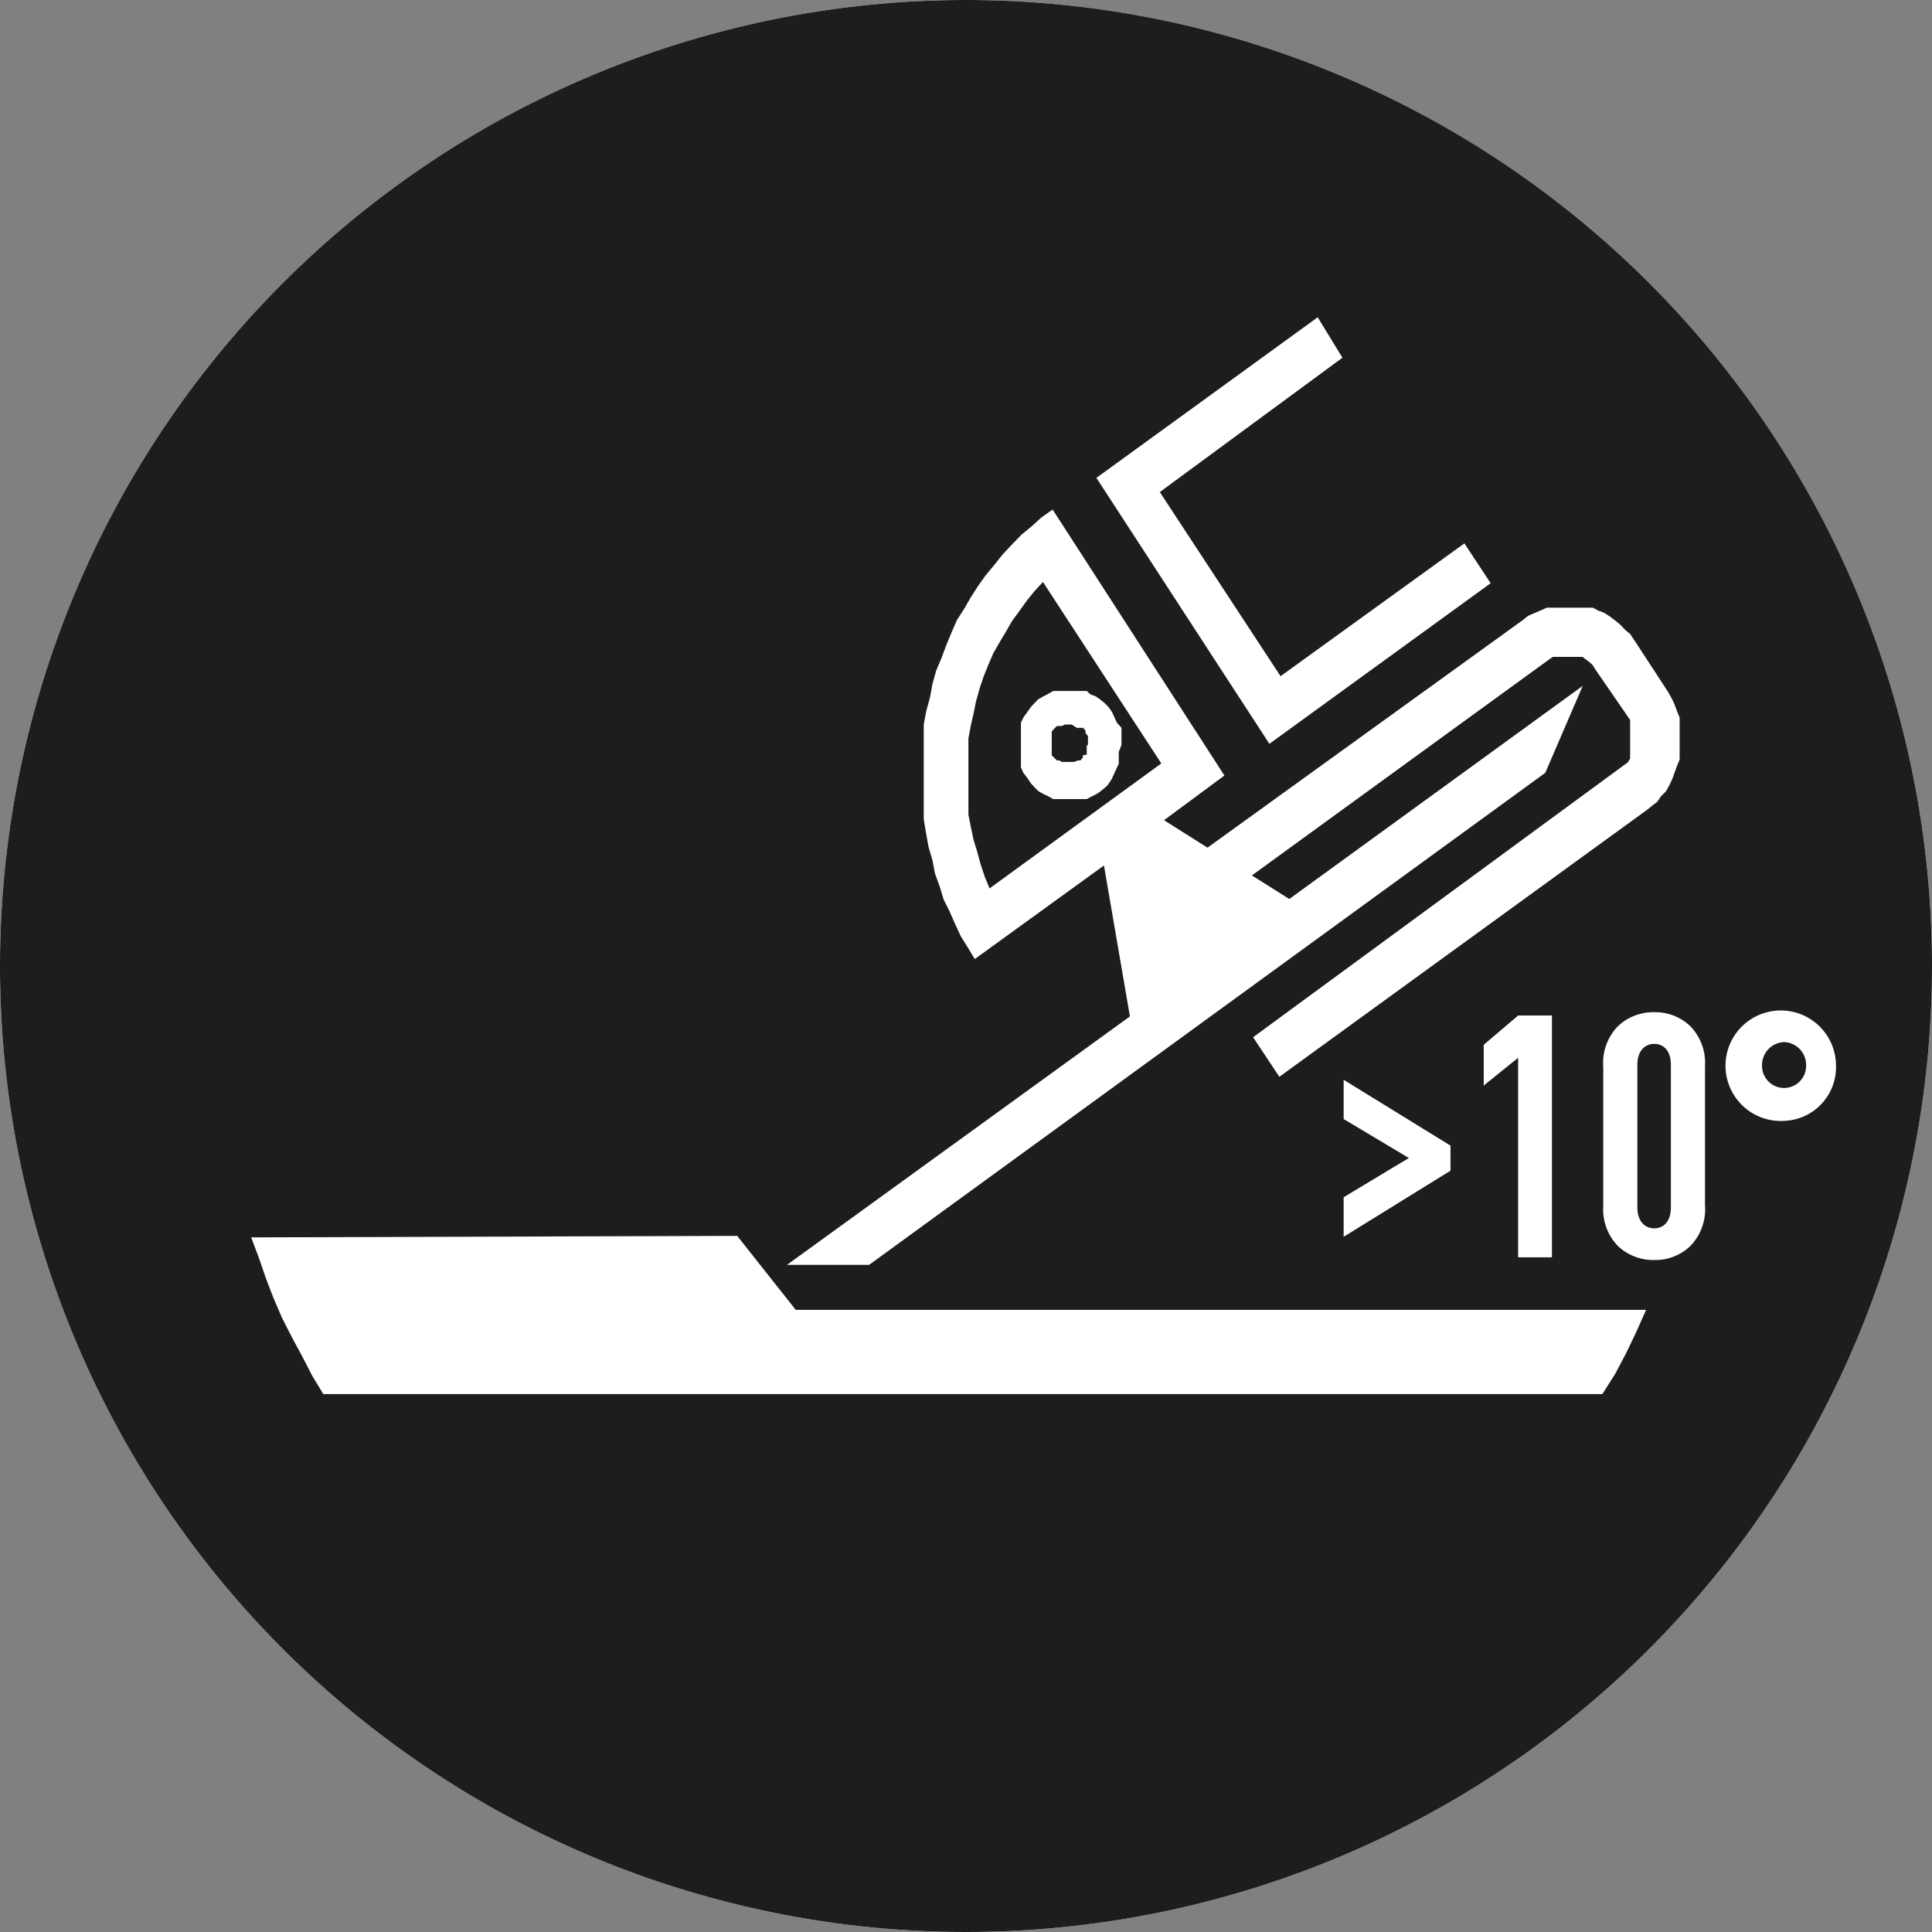 <svg id="Capa_1" data-name="Capa 1" xmlns="http://www.w3.org/2000/svg" viewBox="0 0 64 64"><rect x="0" y="0" width="64" height="64" fill="#808080" stroke="none"/><defs><style>.cls-1,.cls-3{fill:#fff;}.cls-1{fill-rule:evenodd;}.cls-2{fill:#1d1d1b;}</style></defs><path class="cls-1" d="M64,32A32,32,0,1,1,32,0,32,32,0,0,1,64,32"/><path class="cls-2" d="M32,0A32,32,0,1,0,64,32,32,32,0,0,0,32,0"/><path class="cls-1" d="M54.57,26.82l.16-.13.17-.13.12-.18.17-.17.12-.22.08-.17.08-.22.08-.22.09-.22,0-.22v-.69l0-.22,0-.26-.09-.22-.08-.22-.08-.17-.12-.22-1.11-1.7L54,21l-.16-.13-.17-.18-.16-.13-.17-.13-.2-.13-.21-.08-.16-.09-.25,0-.21,0-.2,0h-.46l-.2,0-.21,0-.2.09-.21.09-.21.09-.16.13L40,28.08l-1.44-.91,2-1.48-5.69-8.81-.37.26-.33.3-.33.27-.33.34-.29.31-.28.35-.29.35-.25.35-.25.39-.2.35-.25.39L31.5,21l-.16.39-.16.43-.17.4-.12.43-.08.44-.13.48L30.6,24l0,.44,0,.44,0,.48v.91l0,.44,0,.43.08.48.08.44.13.44.08.43.16.44.13.43.2.4.17.39.2.43.25.4.21.35,4.28-3.1.86,5L26.07,41.9h2.72l22.4-16.3,1.24-2.88-9.72,7.06L41.47,29l9.84-7.15.13-.09.12,0,.17,0,.12,0H52l.13,0,.12,0,.17,0,.12.09.12.09.09.08.08.13L54,23.85,54,24l0,.18,0,.13,0,.13v.18l0,.13v.17L54,25l0,.13-.08.13-.13.09-.12.09L41.51,34.36l.87,1.31ZM24.42,40.94l1.94,2.45H54.53l-.33.74-.33.69-.37.7-.42.66H10.71l-.37-.61L10,44.91l-.33-.61-.33-.65L9.06,43l-.25-.65-.24-.7-.25-.66ZM43.65,10.51l-7.33,5.32,5.73,8.81,7.33-5.32L48.51,18l-6.09,4.4-4-6.1,6.05-4.45Zm-9.1,8.77-.28.3-.25.31-.25.35-.25.34-.2.35-.21.35-.2.35-.17.39-.16.4-.13.39-.12.43-.08.4-.09.39-.08.43,0,.44v.39l0,.44,0,.43v.4l0,.43.08.4.09.43.12.39.12.44.13.39.16.39,5.69-4.14Zm2.6,5.4v-.22l0-.17,0-.18L37,23.94l-.08-.17-.08-.18-.12-.17-.13-.13-.16-.13-.13-.09L36.12,23,36,22.89l-.2,0h-.17l-.2,0-.17,0h-.16l-.21,0-.16.09-.17.09-.16.09-.13.13-.12.13-.12.17-.13.18-.08.17,0,.17,0,.18,0,.17v.4l0,.22,0,.17,0,.17.08.18.13.17.12.18.12.13.13.13.16.09.17.08.16.09.21,0h.16l.17,0,.2,0h.17l.2,0,.17-.09.16-.08.13-.09.16-.13L36.7,26l.12-.18.08-.17.08-.18.08-.17,0-.17,0-.22Zm-1.11,0v-.22l0-.08-.08-.09,0-.09-.08-.09-.08,0-.13,0L35.5,24h-.21l-.12.05-.08,0-.08,0-.09.09-.08.09,0,.09,0,.08v.14l0,.08,0,.13v.09l0,.09,0,.09.08.08.09.09.08,0,.08.05.12,0h.21l.08,0,.13-.05.08,0,.08-.09,0-.08L36,25l0-.09v-.22Z"/><polygon class="cls-3" points="44.51 40.97 44.51 39.66 46.67 38.36 44.51 37.07 44.51 35.77 48.05 37.95 48.05 38.78 44.51 40.97"/><polygon class="cls-3" points="50.29 41.65 50.29 35.04 49.15 35.96 49.15 34.61 50.29 33.64 51.41 33.64 51.41 41.65 50.29 41.65"/><path class="cls-3" d="M56,41.27a1.68,1.68,0,0,1-1.2.47,1.71,1.71,0,0,1-1.21-.47,1.75,1.75,0,0,1-.48-1.33V35.35A1.75,1.75,0,0,1,53.59,34a1.71,1.71,0,0,1,1.21-.47A1.68,1.68,0,0,1,56,34a1.75,1.75,0,0,1,.48,1.33v4.59A1.75,1.75,0,0,1,56,41.27m-.65-6c0-.46-.24-.69-.55-.69s-.56.23-.56.69V40c0,.46.25.69.56.69s.55-.23.55-.69Z"/><path class="cls-3" d="M59.1,37.13a1.83,1.83,0,1,1,1.72-1.82,1.78,1.78,0,0,1-1.72,1.82m0-2.61a.76.76,0,0,0-.73.79.73.73,0,1,0,1.46,0,.76.76,0,0,0-.73-.79"/></svg>